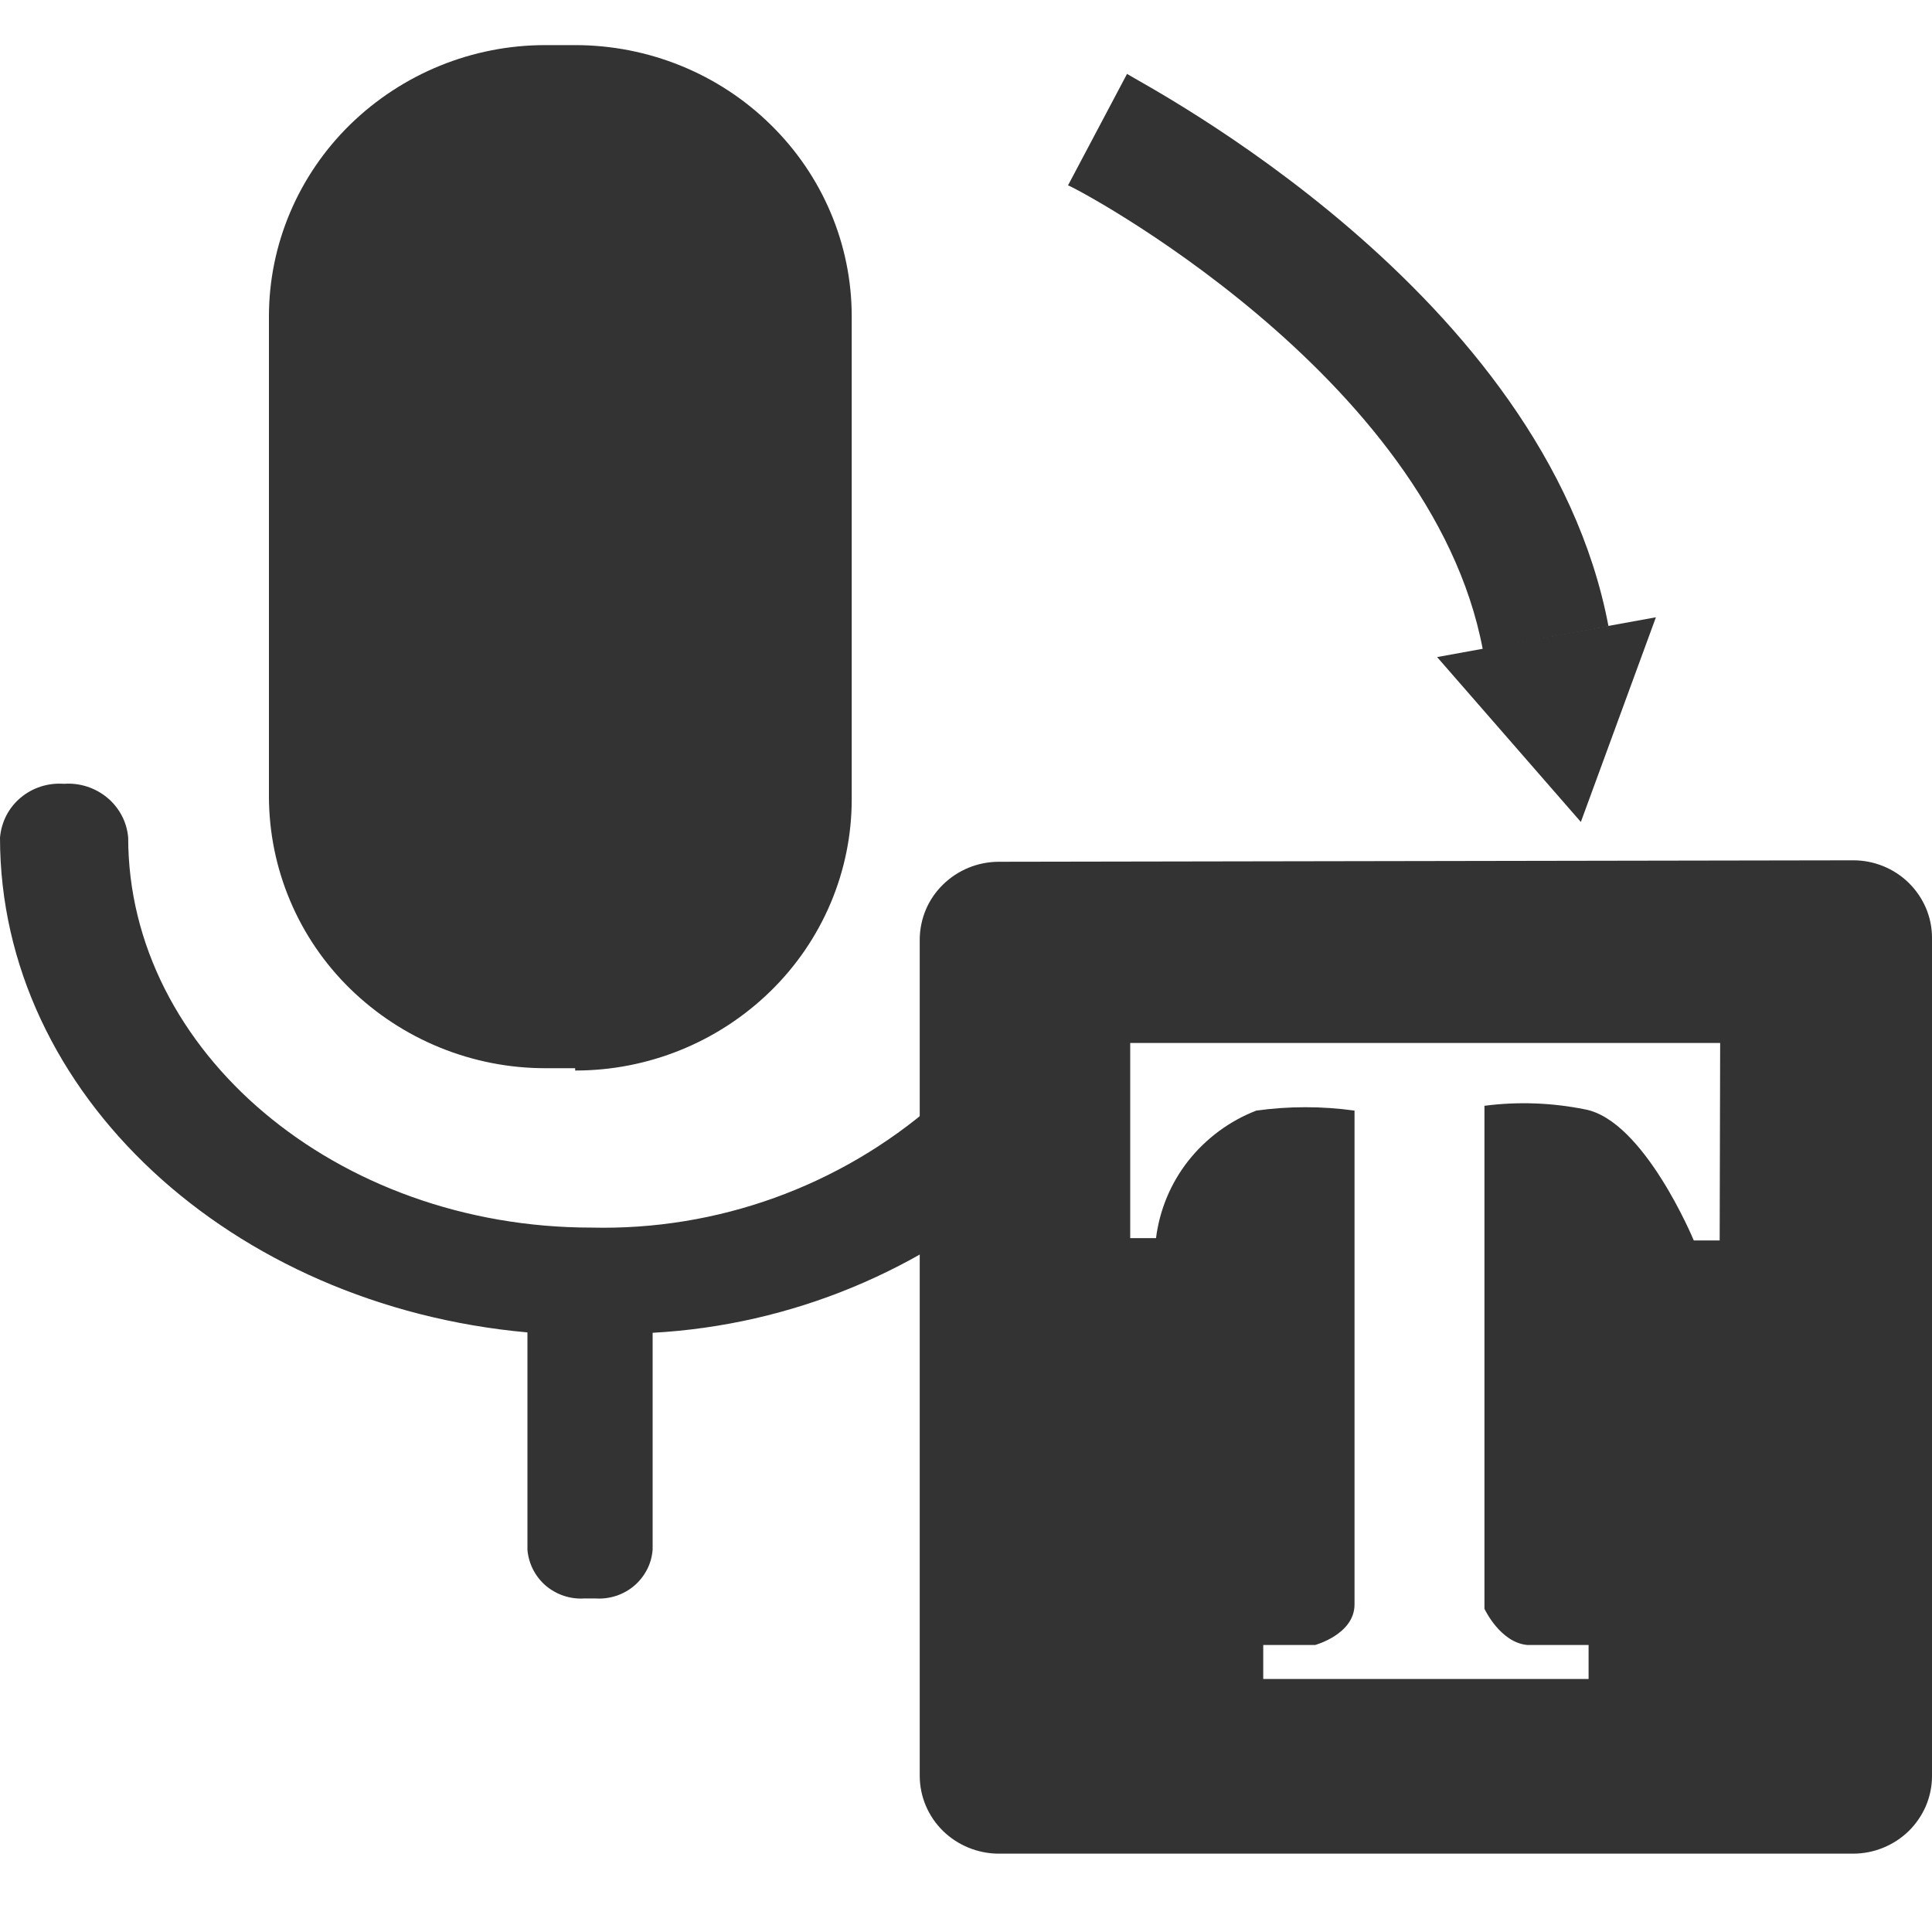 <svg width="20" height="20" viewBox="0 0 20 20" fill="none" xmlns="http://www.w3.org/2000/svg">
    <g clip-path="url(#clip0_4344_4342)">
        <path d="M5.953 11.058H5.648C4.892 11.059 4.165 10.763 3.624 10.235C3.359 9.976 3.148 9.667 3.004 9.326C2.86 8.986 2.785 8.619 2.784 8.249V3.275C2.784 2.531 3.087 1.816 3.624 1.29C4.165 0.762 4.891 0.466 5.647 0.467H5.954C6.713 0.467 7.441 0.763 7.977 1.29C8.515 1.816 8.817 2.53 8.817 3.275V8.274C8.817 9.018 8.516 9.733 7.977 10.26C7.437 10.788 6.71 11.083 5.954 11.082V11.057L5.953 11.058Z" fill="#333333"/>
        <path d="M10.611 11.398C10.475 11.297 10.308 11.245 10.138 11.25C9.968 11.255 9.805 11.317 9.674 11.427C8.692 12.282 7.425 12.739 6.122 12.708C3.485 12.708 1.327 10.886 1.327 8.671C1.32 8.591 1.298 8.513 1.26 8.442C1.223 8.372 1.172 8.309 1.111 8.258C0.985 8.154 0.825 8.102 0.662 8.114C0.499 8.102 0.338 8.153 0.213 8.258C0.152 8.309 0.102 8.372 0.065 8.443C0.029 8.514 0.007 8.591 0 8.671C0 11.326 2.395 13.517 5.46 13.793V16.043C5.472 16.186 5.539 16.32 5.651 16.416C5.763 16.51 5.906 16.557 6.052 16.547H6.163C6.309 16.557 6.454 16.51 6.565 16.416C6.62 16.369 6.665 16.312 6.698 16.248C6.731 16.185 6.75 16.115 6.756 16.043V13.797C8.19 13.718 9.554 13.153 10.624 12.196C10.684 12.147 10.732 12.084 10.764 12.013C10.797 11.943 10.812 11.865 10.81 11.787C10.807 11.709 10.786 11.633 10.748 11.565C10.71 11.497 10.656 11.439 10.591 11.395L10.611 11.398Z" fill="#333333"/>
        <path d="M19.76 9.14C19.606 8.989 19.398 8.905 19.182 8.906L10.337 8.921C10.122 8.922 9.916 9.006 9.762 9.157C9.687 9.23 9.626 9.318 9.585 9.415C9.544 9.512 9.522 9.616 9.521 9.721V18.386C9.522 18.599 9.608 18.802 9.761 18.953C9.914 19.103 10.122 19.188 10.337 19.189H19.182C19.399 19.189 19.606 19.104 19.76 18.954C19.835 18.88 19.895 18.792 19.937 18.695C19.978 18.597 20 18.493 20 18.387V9.706C20 9.601 19.978 9.496 19.937 9.399C19.895 9.302 19.835 9.214 19.76 9.14ZM17.802 12.841H17.534C17.534 12.841 17.019 11.597 16.407 11.484C16.065 11.415 15.714 11.402 15.367 11.447V16.654C15.367 16.654 15.529 17.005 15.813 17.029H16.445V17.381H13.077V17.029H13.614C13.614 17.029 14.022 16.918 14.022 16.609V11.497C13.685 11.45 13.342 11.45 13.005 11.497C12.728 11.604 12.485 11.784 12.301 12.017C12.119 12.248 12.004 12.525 11.967 12.817H11.7V10.797H17.807L17.802 12.841ZM15.35 6.724C14.813 3.873 11.093 1.919 11.056 1.919L11.667 0.765C11.834 0.876 15.997 3.023 16.651 6.483L15.349 6.723L15.35 6.724Z" fill="#333333"/>
        <path d="M17.142 6.39L16.365 8.509L14.877 6.802L17.142 6.39Z" fill="#333333"/>
    </g>
    <defs>
        <clipPath id="clip0_4344_4342">
            <rect width="20" height="20" fill="white"/>
        </clipPath>
    </defs>
</svg>
